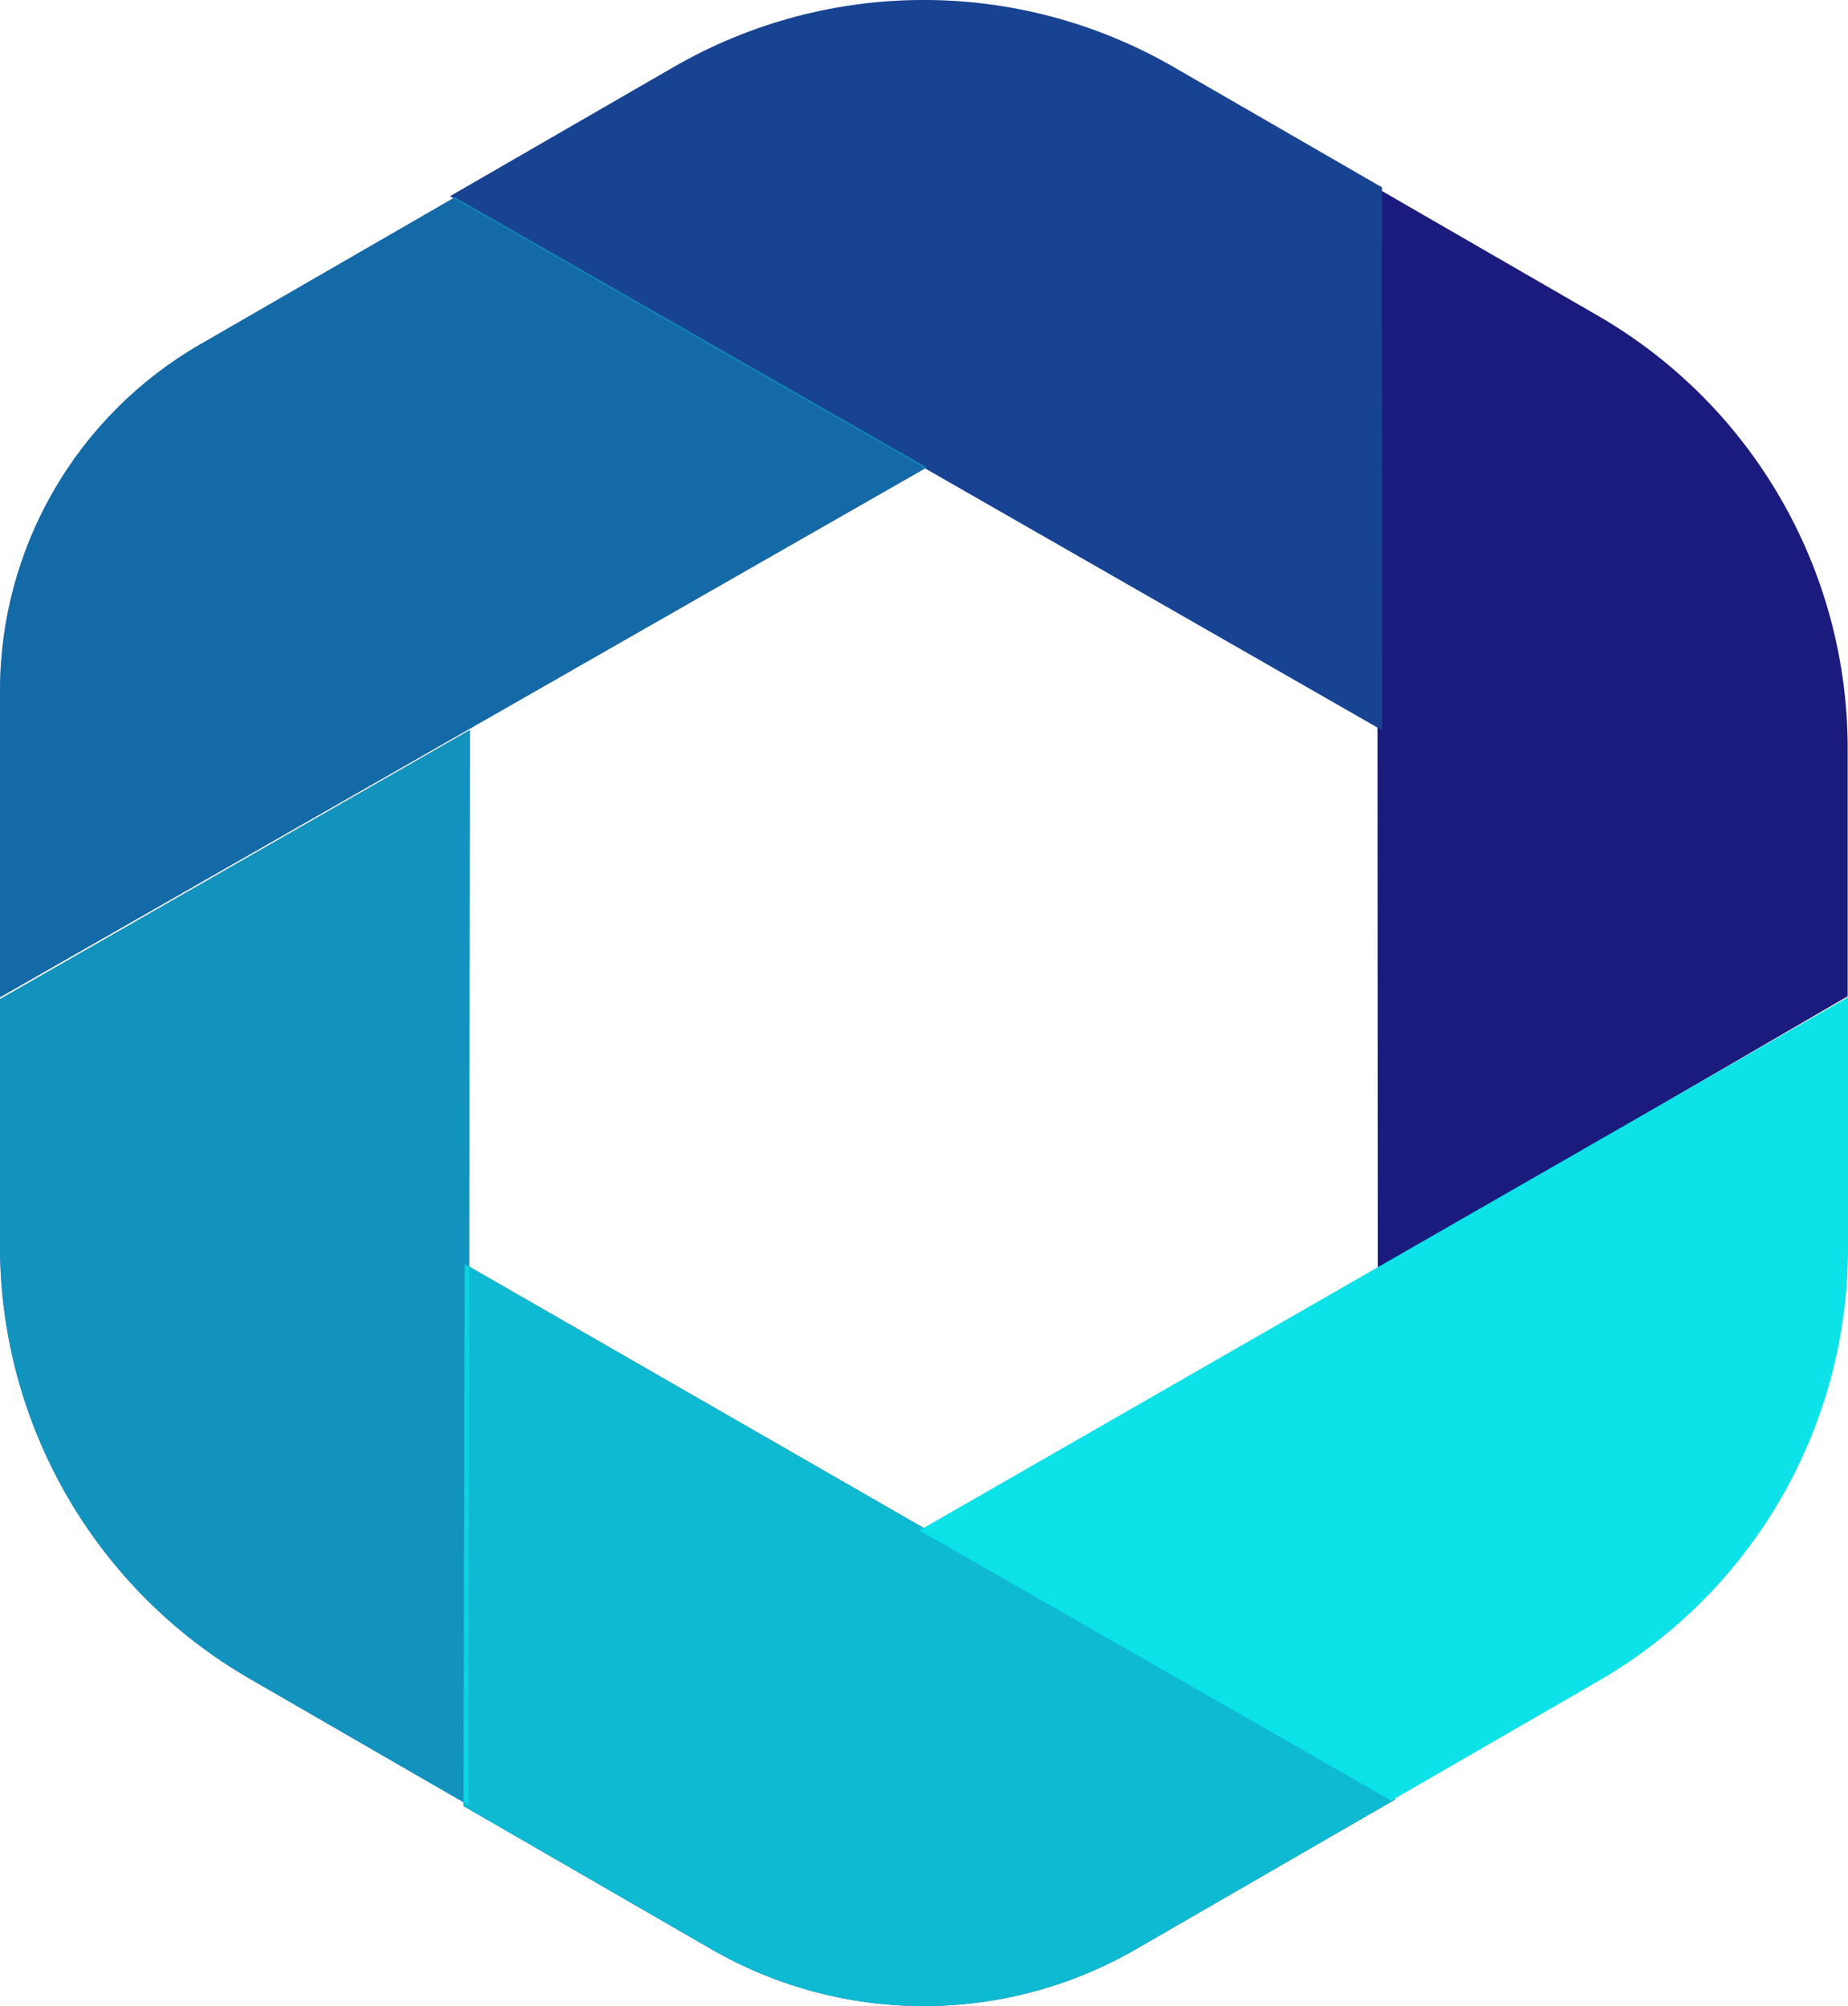 <?xml version="1.0" encoding="UTF-8"?><svg id="Layer_2" xmlns="http://www.w3.org/2000/svg" viewBox="0 0 785.09 852.02"><defs><style>.cls-1{opacity:.8;}.cls-1,.cls-2,.cls-3,.cls-4{isolation:isolate;}.cls-1,.cls-2,.cls-3,.cls-4,.cls-5{fill:#0ce2e7;}.cls-2{opacity:.6;}.cls-6{fill:#1b1b7d;}.cls-3{opacity:.2;}.cls-4{opacity:.4;}</style></defs><g id="Layer_1-2"><g><path class="cls-6" d="m193.28,83.77l-108.37,62.56C32.37,176.67,0,232.73,0,293.41v130.16l393.73-225.04-200.45-114.76h0Z"/><path class="cls-6" d="m592.84,764.2l-395.41-227.35-.56,230.19,105.31,60.8c55.82,32.23,124.6,32.23,180.43,0l110.23-63.65h0Z"/><path class="cls-6" d="m678.82,134.08l-93.72-54.11.22,459.17,199.63-115.99v-105.24c0-75.84-40.46-145.91-106.13-183.83h0Z"/><path class="cls-6" d="m587.06,79.55l-88.53-51.11c-65.68-37.92-146.6-37.92-212.27,0l-95.08,54.9,396.03,226.81-.14-230.59h0Z"/><path class="cls-6" d="m0,424.33v104.86c0,75.83,40.45,145.91,106.13,183.83l92.88,53.63.62-456.61L0,424.33h0Z"/><path class="cls-4" d="m193.28,83.77l-108.37,62.56C32.37,176.67,0,232.73,0,293.41v130.16l393.73-225.04-200.45-114.76h0Z"/><path class="cls-5" d="m785.09,423.55l-394.49,226.43,200.45,114.78,87.91-50.75c65.68-37.92,106.14-108,106.13-183.83v-106.62Z"/><path class="cls-1" d="m592.84,764.2l-395.41-227.35-.56,230.19,105.31,60.8c55.82,32.23,124.6,32.23,180.43,0l110.23-63.65h0Z"/><path class="cls-3" d="m587.06,79.55l-88.53-51.11c-65.68-37.92-146.6-37.92-212.27,0l-95.08,54.9,396.03,226.81-.14-230.59h0Z"/><path class="cls-2" d="m0,424.33v104.86c0,75.83,40.45,145.91,106.13,183.83l92.88,53.63.62-456.61L0,424.33h0Z"/></g></g></svg>